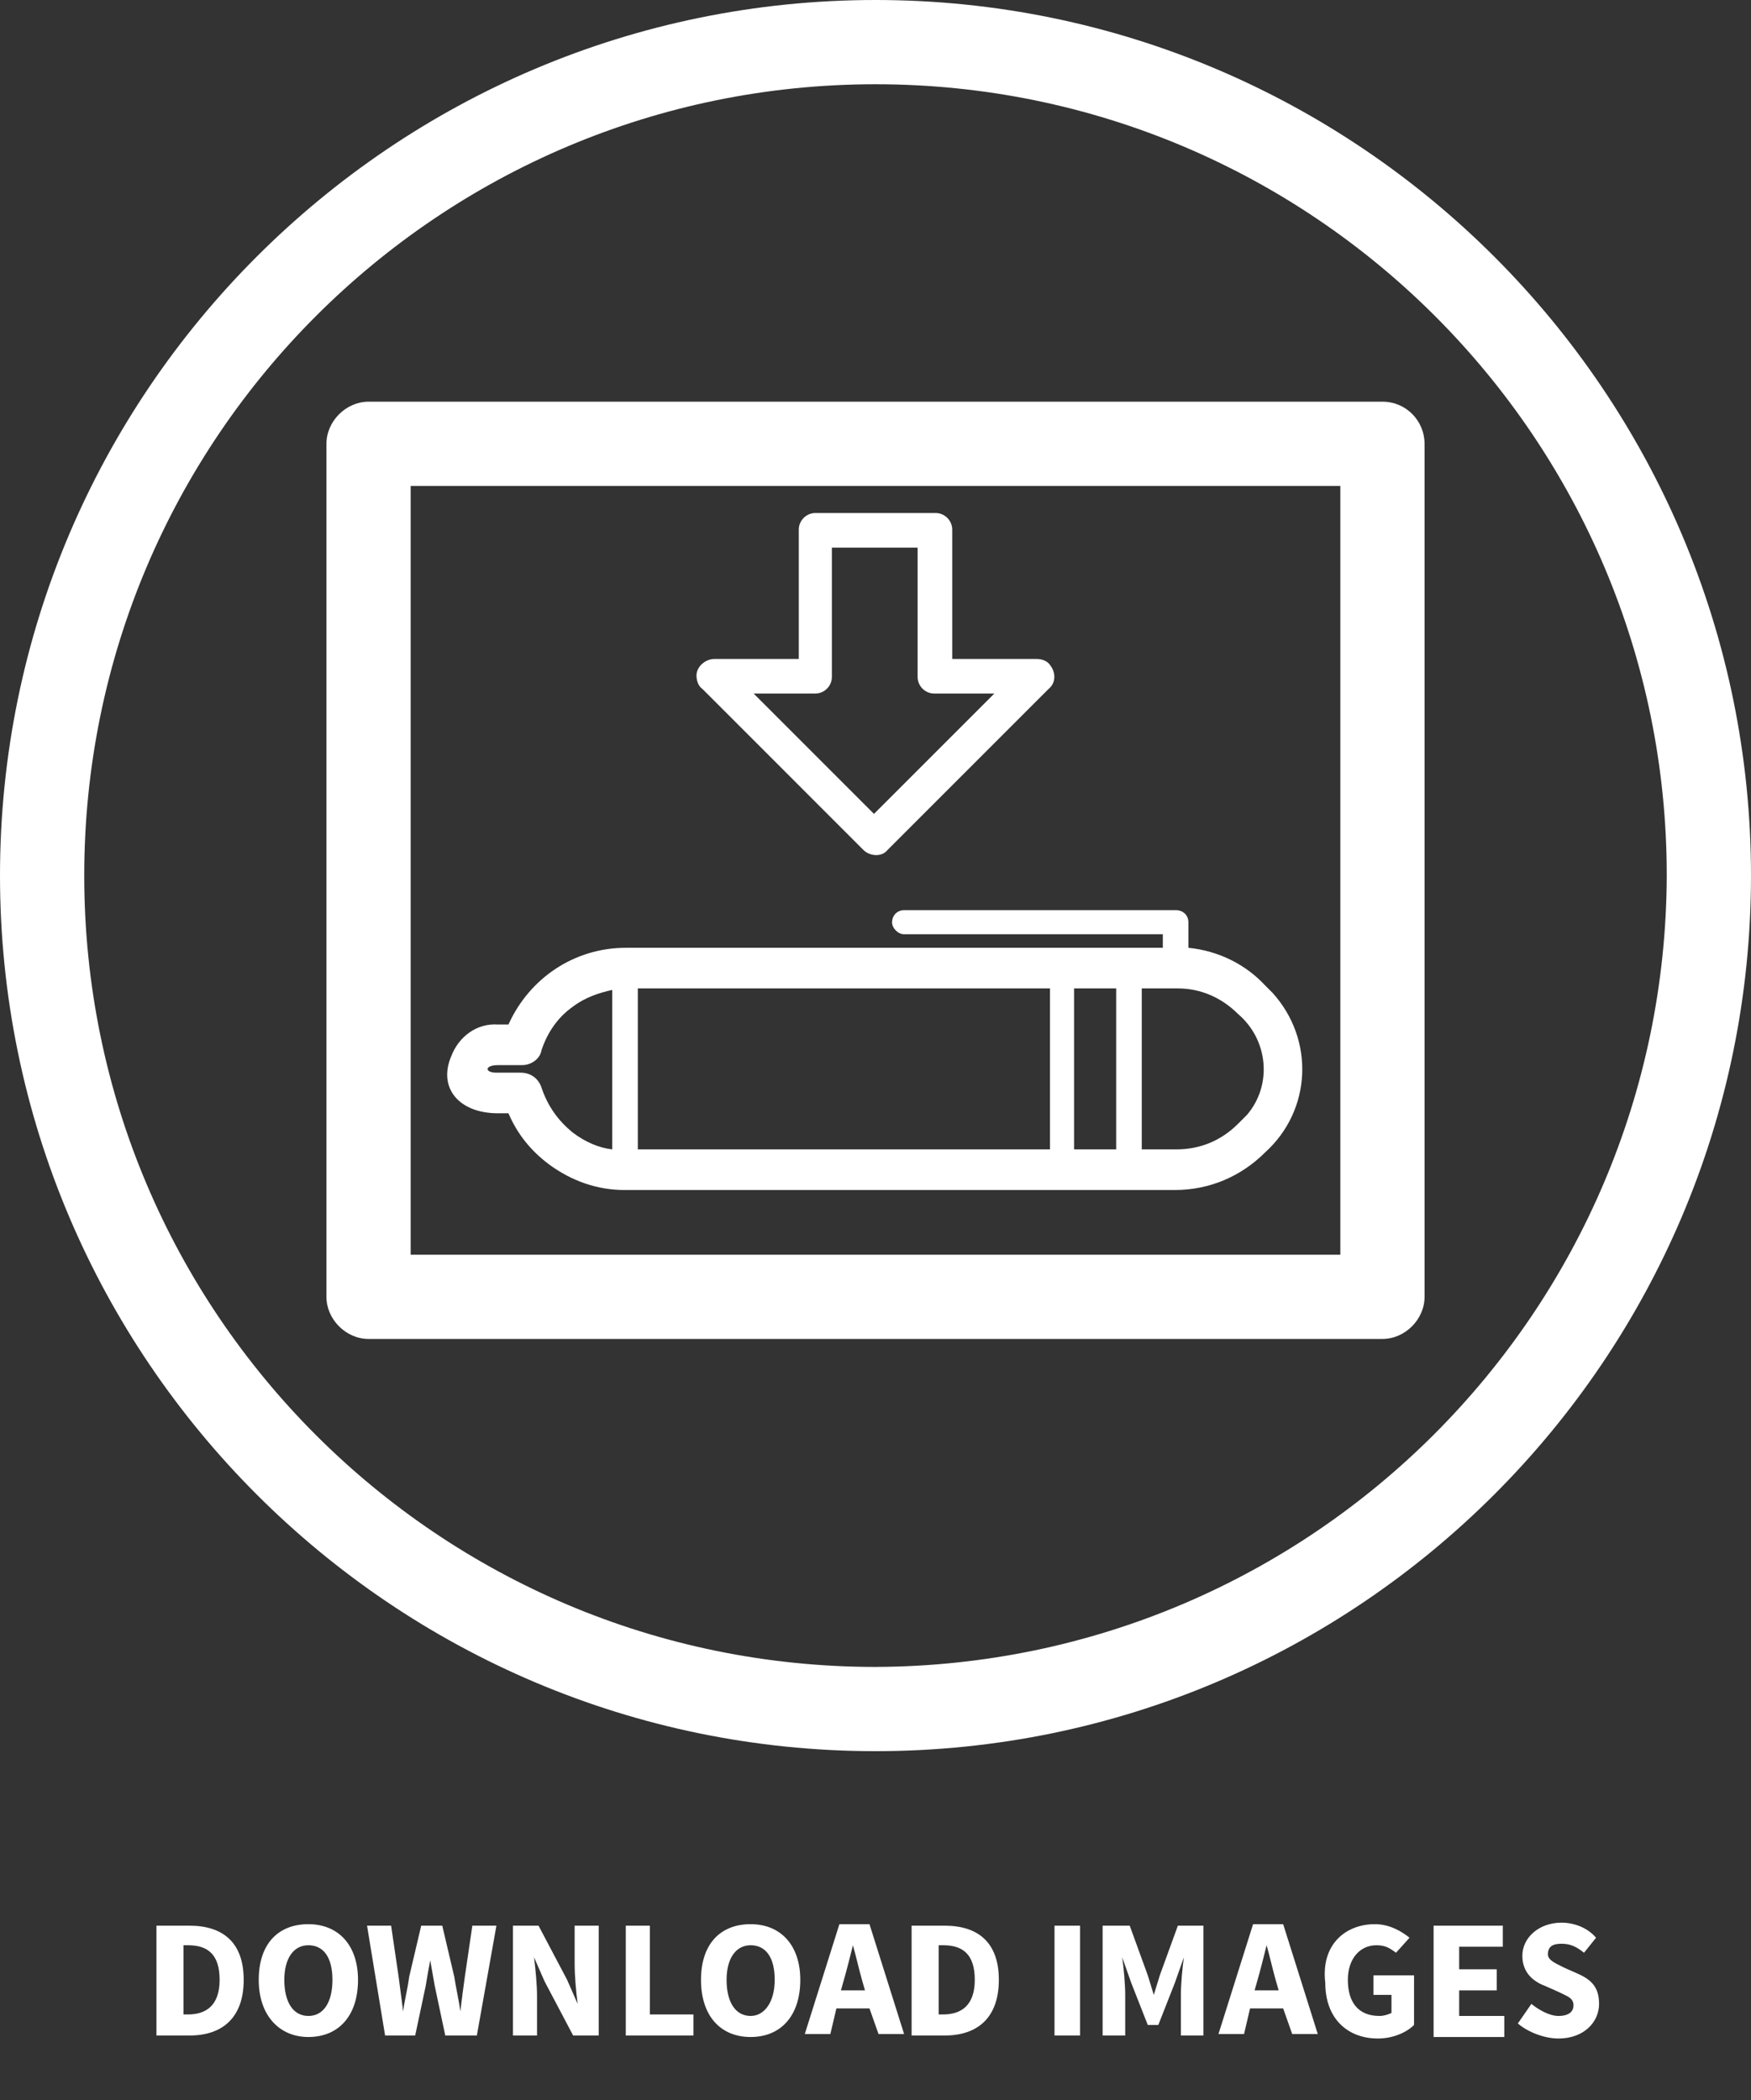 <?xml version="1.0" encoding="utf-8"?>
<!-- Generator: Adobe Illustrator 21.1.0, SVG Export Plug-In . SVG Version: 6.00 Build 0)  -->
<!DOCTYPE svg PUBLIC "-//W3C//DTD SVG 1.1//EN" "http://www.w3.org/Graphics/SVG/1.1/DTD/svg11.dtd">
<svg version="1.1" id="Layer_1" xmlns="http://www.w3.org/2000/svg" xmlns:xlink="http://www.w3.org/1999/xlink" x="0px" y="0px"
	 viewBox="0 0 116.4 139.6" style="enable-background:new 0 0 116.4 139.6;" xml:space="preserve">
<rect x="0" y="0" width="116.4" height="139.6" fill="#333333" stroke="none"/>
<style type="text/css">
	.st0{enable-background:new    ;}
	.st1{fill:#FFFFFF;}
</style>
<title>icons_downloadimages</title>
<g class="st0">
	<path class="st1" d="M10.5,128h2.1c2.2,0,3.6,1.1,3.6,3.6c0,2.5-1.4,3.7-3.6,3.7h-2.2V128z M12.5,133.9c1.2,0,2.1-0.6,2.1-2.3
		s-0.8-2.3-2.1-2.3h-0.3v4.6H12.5z"/>
</g>
<g class="st0">
	<path class="st1" d="M17.2,131.6c0-2.4,1.3-3.7,3.3-3.7c2,0,3.3,1.4,3.3,3.7c0,2.4-1.3,3.8-3.3,3.8C18.6,135.4,17.2,134,17.2,131.6
		z M22.1,131.6c0-1.5-0.6-2.3-1.6-2.3c-1,0-1.6,0.9-1.6,2.3c0,1.5,0.6,2.4,1.6,2.4C21.5,134,22.1,133.1,22.1,131.6z"/>
</g>
<g class="st0">
	<path class="st1" d="M24.4,128H26l0.5,3.4c0.1,0.8,0.2,1.5,0.3,2.3h0c0.1-0.8,0.3-1.5,0.4-2.3l0.8-3.4h1.4l0.8,3.4
		c0.1,0.7,0.3,1.5,0.4,2.3h0c0.1-0.8,0.2-1.6,0.3-2.3l0.5-3.4h1.6l-1.3,7.3h-2.1l-0.7-3.3c-0.1-0.6-0.2-1.1-0.3-1.7h0
		c-0.1,0.5-0.2,1.1-0.3,1.7l-0.7,3.3h-2L24.4,128z"/>
	<path class="st1" d="M34.1,128h1.7l1.9,3.6l0.7,1.6h0c-0.1-0.8-0.2-1.8-0.2-2.7V128h1.6v7.3h-1.7l-1.9-3.6l-0.7-1.6h0
		c0.1,0.8,0.2,1.8,0.2,2.6v2.6h-1.6V128z"/>
</g>
<g class="st0">
	<path class="st1" d="M41.5,128h1.7v5.9h2.9v1.4h-4.5V128z"/>
</g>
<g class="st0">
	<path class="st1" d="M46.6,131.6c0-2.4,1.3-3.7,3.3-3.7c2,0,3.3,1.4,3.3,3.7c0,2.4-1.3,3.8-3.3,3.8C47.9,135.4,46.6,134,46.6,131.6
		z M51.5,131.6c0-1.5-0.6-2.3-1.6-2.3c-1,0-1.6,0.9-1.6,2.3c0,1.5,0.6,2.4,1.6,2.4C50.8,134,51.5,133.1,51.5,131.6z"/>
</g>
<g class="st0">
	<path class="st1" d="M57.8,133.5h-2.2l-0.4,1.7h-1.7l2.3-7.3h2l2.3,7.3h-1.7L57.8,133.5z M57.5,132.3l-0.2-0.7
		c-0.2-0.7-0.4-1.6-0.6-2.3h0c-0.2,0.8-0.4,1.6-0.6,2.3l-0.2,0.7H57.5z"/>
	<path class="st1" d="M60.7,128h2.1c2.2,0,3.6,1.1,3.6,3.6c0,2.5-1.4,3.7-3.6,3.7h-2.2V128z M62.7,133.9c1.2,0,2.1-0.6,2.1-2.3
		s-0.8-2.3-2.1-2.3h-0.3v4.6H62.7z"/>
	<path class="st1" d="M70.1,128h1.7v7.3h-1.7V128z"/>
	<path class="st1" d="M73.4,128h1.7l1.2,3.3l0.4,1.3h0l0.4-1.3l1.2-3.3h1.7v7.3h-1.5v-2.7c0-0.7,0.1-1.8,0.2-2.5h0l-0.6,1.7
		l-1.1,2.8h-0.7l-1.1-2.8l-0.6-1.7h0c0.1,0.7,0.2,1.8,0.2,2.5v2.7h-1.5V128z"/>
</g>
<g class="st0">
	<path class="st1" d="M85.3,133.5h-2.2l-0.4,1.7H81l2.3-7.3h2l2.3,7.3h-1.7L85.3,133.5z M85,132.3l-0.2-0.7
		c-0.2-0.7-0.4-1.6-0.6-2.3h0c-0.2,0.8-0.4,1.6-0.6,2.3l-0.2,0.7H85z"/>
</g>
<g class="st0">
	<path class="st1" d="M91.4,127.9c1,0,1.8,0.5,2.3,0.9l-0.9,1c-0.4-0.3-0.7-0.5-1.3-0.5c-1.1,0-1.9,0.9-1.9,2.3
		c0,1.5,0.7,2.4,2.1,2.4c0.3,0,0.6-0.1,0.8-0.2v-1.2h-1.2v-1.3h2.7v3.3c-0.5,0.5-1.4,0.9-2.4,0.9c-2,0-3.5-1.3-3.5-3.7
		C87.8,129.3,89.4,127.9,91.4,127.9z"/>
	<path class="st1" d="M95.3,128h4.6v1.4h-2.9v1.5h2.5v1.4h-2.5v1.7h3v1.4h-4.7V128z"/>
	<path class="st1" d="M101.8,133.2c0.5,0.4,1.2,0.8,1.8,0.8c0.7,0,1-0.3,1-0.7c0-0.5-0.4-0.6-1-0.9l-0.9-0.4c-0.8-0.3-1.5-0.9-1.5-2
		c0-1.2,1.1-2.2,2.6-2.2c0.8,0,1.7,0.3,2.3,1l-0.8,1c-0.5-0.4-0.9-0.6-1.5-0.6c-0.6,0-0.9,0.2-0.9,0.7c0,0.4,0.5,0.6,1.1,0.9
		l0.9,0.4c0.9,0.4,1.4,0.9,1.4,2c0,1.2-1,2.3-2.7,2.3c-0.9,0-2-0.4-2.7-1L101.8,133.2z"/>
</g>
<path class="st1" d="M58.2,0C26.1,0,0,26.1,0,58.2s26.1,58.2,58.2,58.2c32.1,0,58.2-26.1,58.2-58.2C116.4,26.1,90.3,0,58.2,0z
	 M58.2,110.8c-29,0-52.6-23.5-52.6-52.6S29.2,5.6,58.2,5.6c29,0,52.6,23.5,52.6,52.6C110.7,87.2,87.2,110.7,58.2,110.8z"/>
<path class="st1" d="M33.1,74h0.7c0.6,1.4,1.5,2.5,2.7,3.4c1.5,1.1,3.2,1.7,5,1.7h36.6c2.3,0,4.4-0.9,6-2.5
	c3.1-2.8,3.3-7.5,0.5-10.6c-0.2-0.2-0.4-0.4-0.5-0.5C82.8,64.1,81,63.2,79,63v-1.7c0-0.5-0.4-0.8-0.8-0.8l0,0H60.1
	c-0.5,0-0.8,0.4-0.8,0.8s0.4,0.8,0.8,0.8h17.2v0.9H41.6c-3.4,0-6.4,2-7.8,5.1h-0.7c-1.4-0.1-2.6,0.8-3.1,2.1
	C29.1,72.3,30.5,74,33.1,74z M75.9,65.7h2.4c1.5,0,2.9,0.6,4,1.7c2,1.7,2.3,4.7,0.6,6.7c-0.2,0.2-0.4,0.4-0.6,0.6
	c-1.1,1.1-2.5,1.7-4.1,1.7h-2.3L75.9,65.7z M71.4,65.7h2.8v10.7h-2.8L71.4,65.7z M42.4,65.7h27.4v10.7H42.4V65.7z M33.1,70.8h1.6
	c0.6,0,1.2-0.4,1.3-1c0.4-1.2,1.1-2.2,2.1-2.9c0.8-0.6,1.7-0.9,2.6-1.1v10.6c-0.9-0.1-1.8-0.5-2.6-1.1c-1-0.8-1.7-1.8-2.1-3
	c-0.2-0.6-0.7-1-1.4-1h-1.6C32.2,71.3,32.2,70.8,33.1,70.8L33.1,70.8z"/>
<path class="st1" d="M91.9,26.7H24.5c-1.5,0-2.8,1.3-2.8,2.8v56.7c0,1.5,1.3,2.8,2.8,2.8h67.4c1.5,0,2.8-1.3,2.8-2.8V29.5
	C94.7,28,93.5,26.7,91.9,26.7z M89.1,83.4H27.3V32.3h61.8V83.4z"/>
<path class="st1" d="M57.4,56.5c0.4,0.4,1.2,0.5,1.6,0c0,0,0,0,0,0l10.7-10.7l0,0c0.5-0.4,0.5-1.1,0.1-1.6c-0.2-0.3-0.6-0.4-0.9-0.4
	h-5.6v-8.6c0-0.6-0.5-1.1-1.1-1.1c0,0,0,0,0,0h-8c-0.6,0-1.1,0.5-1.1,1.1c0,0,0,0,0,0v8.6h-5.6c-0.6,0-1.2,0.5-1.2,1.1
	c0,0.3,0.1,0.7,0.4,0.9L57.4,56.5z M54.2,46.1c0.6,0,1.1-0.5,1.1-1.1v0v-8.6H61V45c0,0.6,0.5,1.1,1.1,1.1l0,0h4l-8,8l-8-8H54.2z"/>
</svg>
